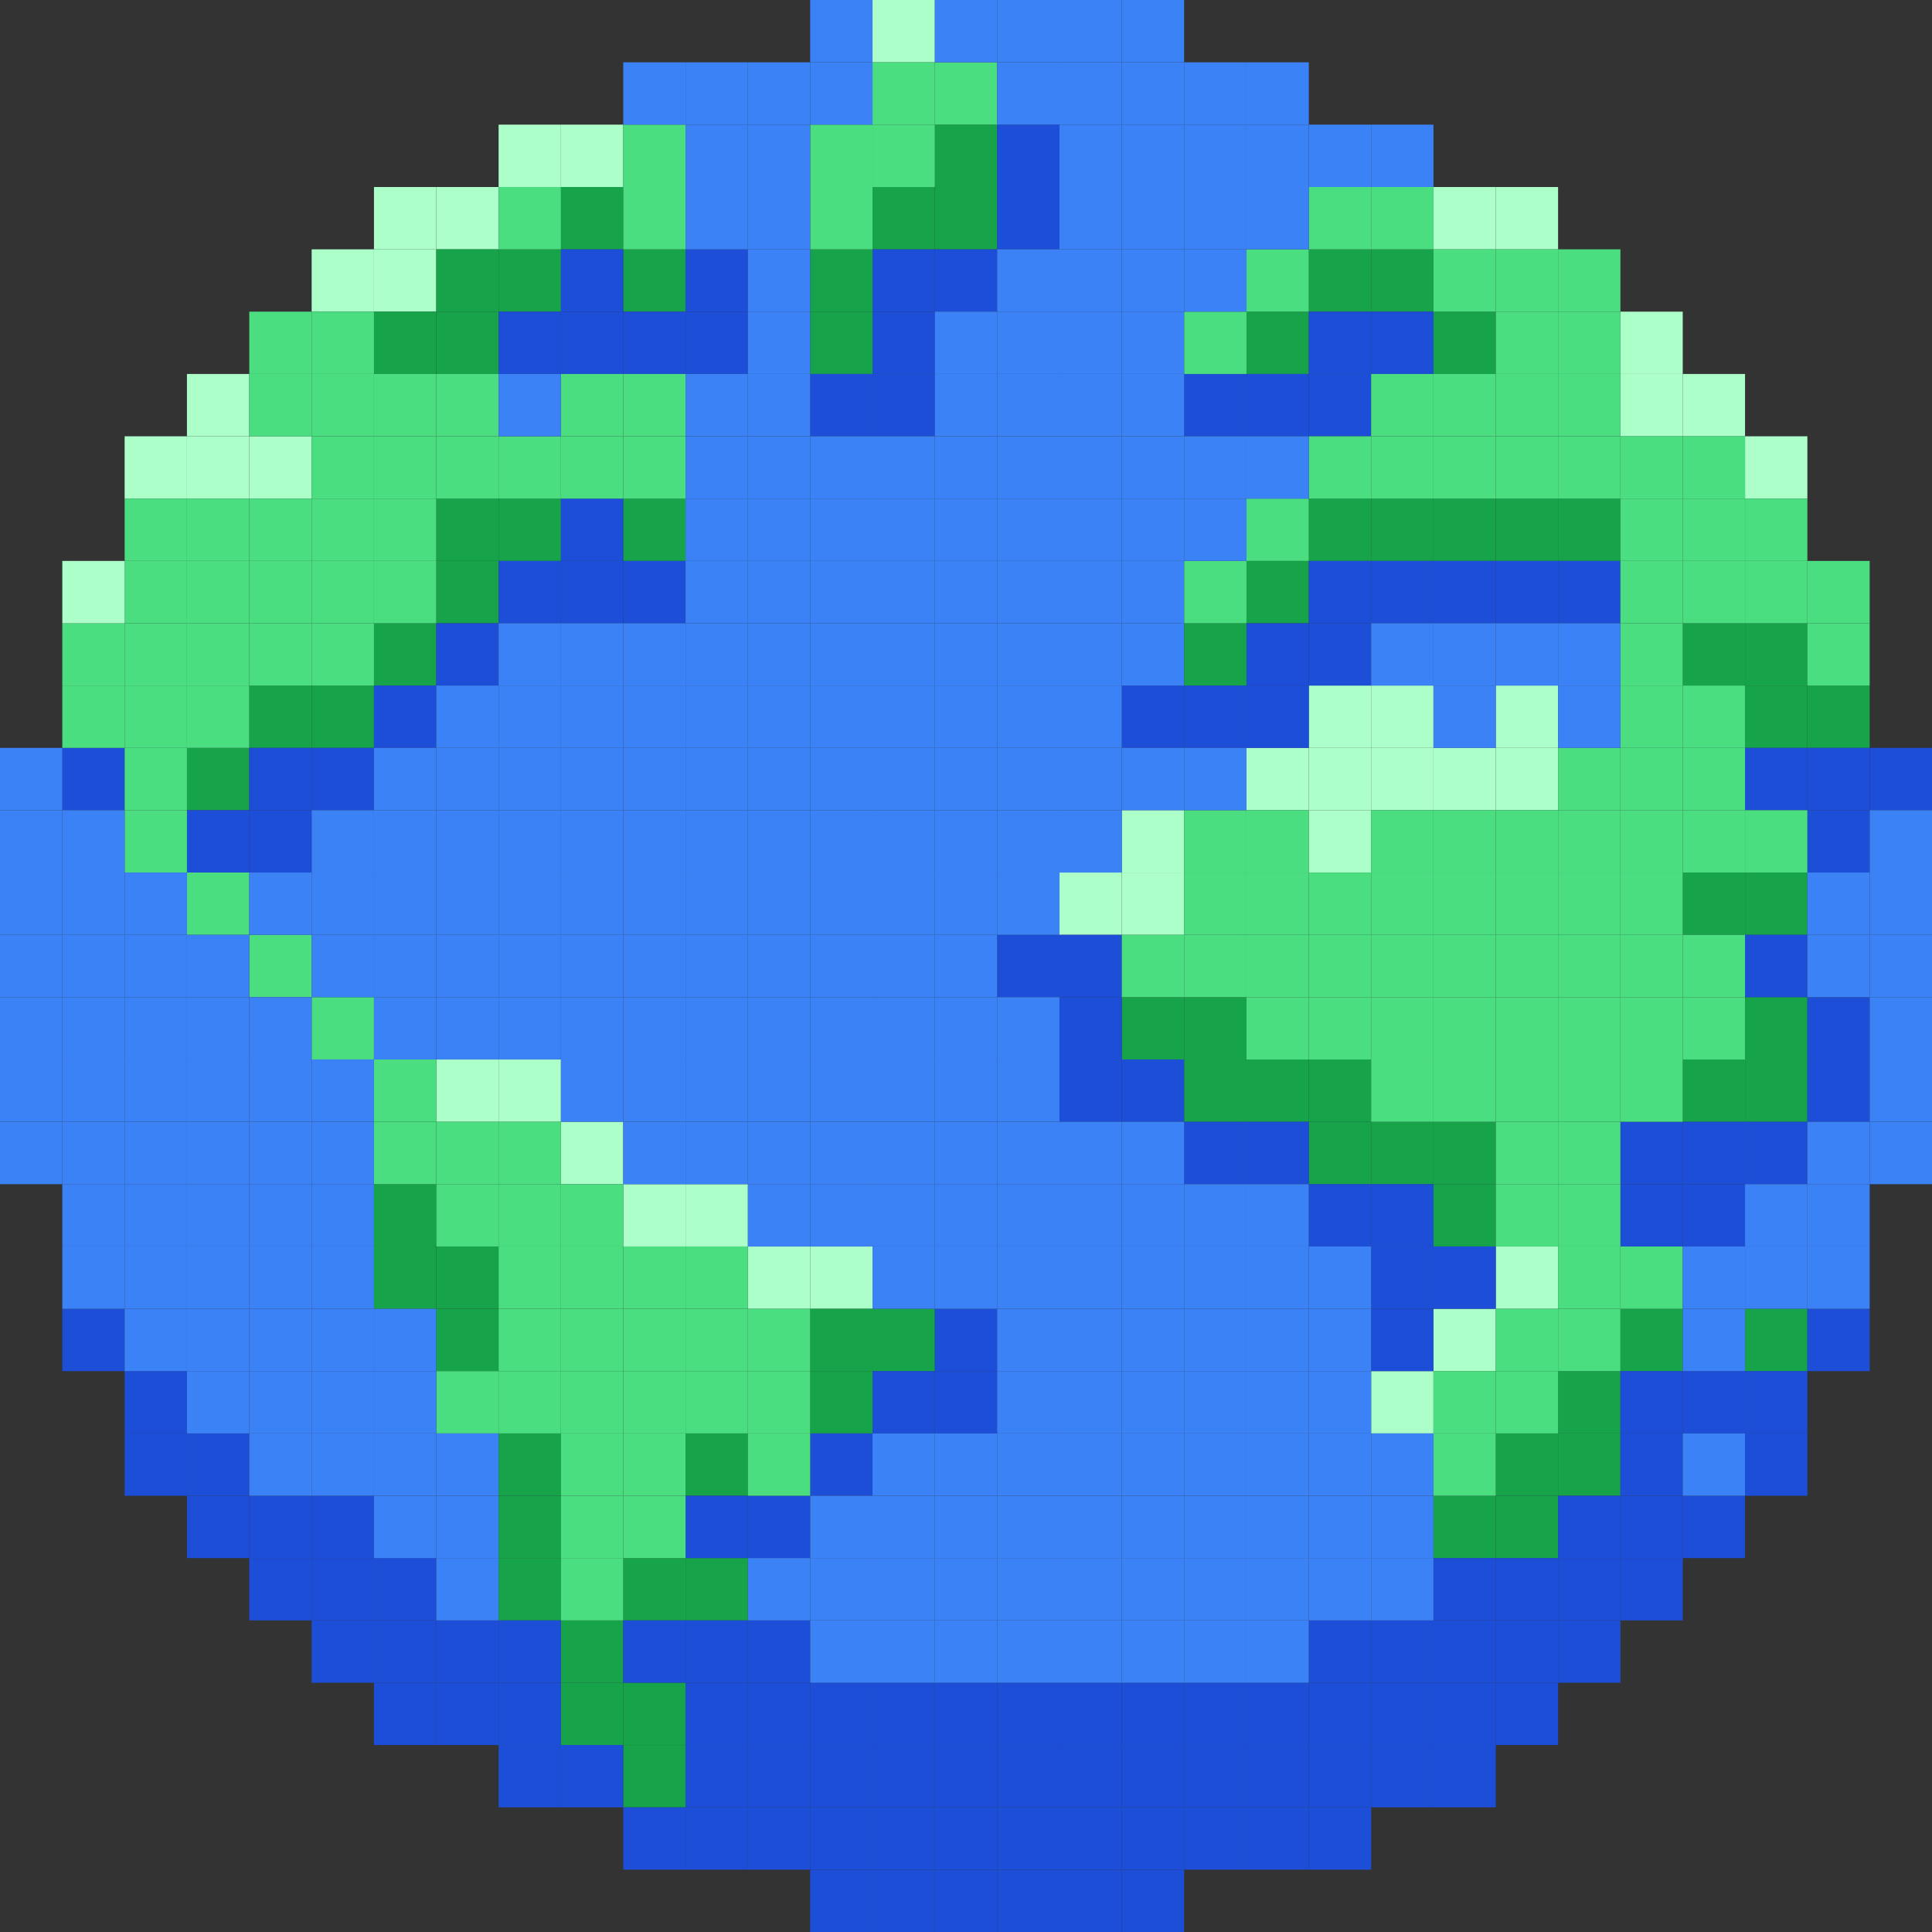 <?xml version="1.0" encoding="UTF-8"?>
<svg id="_图层_2" data-name="图层 2" xmlns="http://www.w3.org/2000/svg" viewBox="0 0 1149.07 1149.07">
  <rect x="0" y="0" width="1149.07" height="1149.07" fill="#333333" stroke="none"/>
  <defs>
    <style>
      .cls-1 {
        fill: #3b82f6;
      }

      .cls-2 {
        fill: #16a34a;
      }

      .cls-3 {
        fill: #1d4ed8;
      }

      .cls-4 {
        fill: #4ade80;
      }

      .cls-5 {
        fill: #adffca;
      }
    </style>
  </defs>
  <g id="Capa_2" data-name="Capa 2">
    <g>
      <rect class="cls-5" x="1037.88" y="259.49" width="37.07" height="37.07"/>
      <rect class="cls-5" x="1000.81" y="222.42" width="37.06" height="37.06"/>
      <rect class="cls-5" x="963.75" y="222.42" width="37.07" height="37.06"/>
      <rect class="cls-5" x="963.75" y="185.36" width="37.07" height="37.06"/>
      <rect class="cls-5" x="889.62" y="741.36" width="37.06" height="37.06"/>
      <rect class="cls-5" x="889.62" y="444.81" width="37.06" height="37.06"/>
      <rect class="cls-5" x="889.62" y="407.74" width="37.06" height="37.07"/>
      <rect class="cls-5" x="889.62" y="111.23" width="37.06" height="37.07"/>
      <rect class="cls-5" x="852.56" y="778.42" width="37.06" height="37.06"/>
      <rect class="cls-5" x="852.56" y="444.81" width="37.06" height="37.06"/>
      <rect class="cls-5" x="852.56" y="111.23" width="37.06" height="37.07"/>
      <rect class="cls-5" x="815.49" y="815.49" width="37.07" height="37.06"/>
      <rect class="cls-5" x="815.49" y="444.81" width="37.07" height="37.06"/>
      <rect class="cls-5" x="815.49" y="407.74" width="37.07" height="37.07"/>
      <rect class="cls-5" x="778.43" y="481.87" width="37.06" height="37.07"/>
      <rect class="cls-5" x="778.43" y="444.81" width="37.06" height="37.06"/>
      <rect class="cls-5" x="778.43" y="407.74" width="37.06" height="37.07"/>
      <rect class="cls-5" x="741.36" y="444.81" width="37.06" height="37.06"/>
      <rect class="cls-5" x="667.2" y="518.94" width="37.06" height="37.06"/>
      <rect class="cls-5" x="667.2" y="481.87" width="37.06" height="37.07"/>
      <rect class="cls-5" x="630.13" y="518.94" width="37.06" height="37.06"/>
      <rect class="cls-5" x="518.94" y="0" width="37.07" height="37.06"/>
      <rect class="cls-5" x="481.87" y="741.36" width="37.06" height="37.06"/>
      <rect class="cls-5" x="444.81" y="741.36" width="37.06" height="37.06"/>
      <rect class="cls-5" x="407.74" y="704.3" width="37.07" height="37.06"/>
      <rect class="cls-5" x="370.68" y="704.3" width="37.06" height="37.06"/>
      <rect class="cls-5" x="333.61" y="667.2" width="37.06" height="37.1"/>
      <rect class="cls-5" x="333.61" y="74.13" width="37.06" height="37.1"/>
      <rect class="cls-5" x="296.55" y="630.13" width="37.06" height="37.06"/>
      <rect class="cls-5" x="296.55" y="74.13" width="37.06" height="37.1"/>
      <rect class="cls-5" x="259.49" y="630.13" width="37.06" height="37.06"/>
      <rect class="cls-5" x="259.49" y="111.23" width="37.06" height="37.07"/>
      <rect class="cls-5" x="222.42" y="148.29" width="37.06" height="37.06"/>
      <rect class="cls-5" x="222.42" y="111.23" width="37.06" height="37.07"/>
      <rect class="cls-5" x="185.36" y="148.29" width="37.06" height="37.06"/>
      <rect class="cls-5" x="148.26" y="259.49" width="37.1" height="37.07"/>
      <g>
        <rect class="cls-2" x="1074.94" y="407.74" width="37.06" height="37.07"/>
        <rect class="cls-2" x="1037.88" y="778.42" width="37.07" height="37.06"/>
        <rect class="cls-2" x="1037.88" y="630.13" width="37.07" height="37.06"/>
        <rect class="cls-2" x="1037.88" y="593.07" width="37.07" height="37.07"/>
        <rect class="cls-2" x="1037.88" y="518.94" width="37.07" height="37.06"/>
        <rect class="cls-2" x="1037.88" y="407.74" width="37.07" height="37.07"/>
        <rect class="cls-2" x="1037.88" y="370.68" width="37.07" height="37.06"/>
        <rect class="cls-2" x="1000.81" y="630.13" width="37.06" height="37.06"/>
        <rect class="cls-2" x="1000.81" y="518.94" width="37.06" height="37.06"/>
        <rect class="cls-2" x="1000.81" y="370.68" width="37.06" height="37.06"/>
        <rect class="cls-2" x="963.75" y="778.42" width="37.07" height="37.06"/>
        <rect class="cls-2" x="926.68" y="852.55" width="37.07" height="37.06"/>
        <rect class="cls-2" x="926.68" y="815.49" width="37.07" height="37.06"/>
        <rect class="cls-2" x="926.68" y="296.55" width="37.07" height="37.06"/>
        <rect class="cls-2" x="889.62" y="889.62" width="37.06" height="37.06"/>
        <rect class="cls-2" x="889.62" y="852.55" width="37.06" height="37.06"/>
        <rect class="cls-2" x="889.62" y="296.55" width="37.06" height="37.06"/>
        <rect class="cls-2" x="852.56" y="889.62" width="37.06" height="37.06"/>
        <rect class="cls-2" x="852.56" y="704.3" width="37.06" height="37.06"/>
        <rect class="cls-2" x="852.56" y="667.2" width="37.06" height="37.1"/>
        <rect class="cls-2" x="852.56" y="296.55" width="37.06" height="37.06"/>
        <rect class="cls-2" x="852.56" y="185.36" width="37.06" height="37.06"/>
        <rect class="cls-2" x="815.49" y="667.2" width="37.07" height="37.1"/>
        <rect class="cls-2" x="815.49" y="296.55" width="37.07" height="37.06"/>
        <rect class="cls-2" x="815.49" y="148.29" width="37.07" height="37.06"/>
        <rect class="cls-2" x="778.43" y="667.2" width="37.06" height="37.1"/>
        <rect class="cls-2" x="778.43" y="630.13" width="37.06" height="37.06"/>
        <rect class="cls-2" x="778.43" y="296.55" width="37.06" height="37.06"/>
        <rect class="cls-2" x="778.43" y="148.29" width="37.06" height="37.06"/>
        <rect class="cls-2" x="741.36" y="630.13" width="37.06" height="37.06"/>
        <rect class="cls-2" x="741.36" y="333.62" width="37.06" height="37.07"/>
        <rect class="cls-2" x="741.36" y="185.36" width="37.06" height="37.06"/>
        <rect class="cls-2" x="704.26" y="630.13" width="37.1" height="37.06"/>
        <rect class="cls-2" x="704.26" y="593.07" width="37.1" height="37.07"/>
        <rect class="cls-2" x="704.26" y="370.68" width="37.1" height="37.06"/>
        <rect class="cls-2" x="667.2" y="593.07" width="37.06" height="37.07"/>
        <rect class="cls-2" x="556" y="111.23" width="37.06" height="37.07"/>
        <rect class="cls-2" x="556" y="74.13" width="37.06" height="37.1"/>
        <rect class="cls-2" x="518.94" y="778.42" width="37.07" height="37.06"/>
        <rect class="cls-2" x="518.94" y="111.23" width="37.07" height="37.07"/>
        <rect class="cls-2" x="481.87" y="815.49" width="37.06" height="37.06"/>
        <rect class="cls-2" x="481.87" y="778.42" width="37.06" height="37.06"/>
        <rect class="cls-2" x="481.87" y="185.36" width="37.06" height="37.06"/>
        <rect class="cls-2" x="481.87" y="148.29" width="37.06" height="37.06"/>
        <rect class="cls-2" x="407.74" y="926.68" width="37.07" height="37.06"/>
        <rect class="cls-2" x="407.74" y="852.55" width="37.07" height="37.06"/>
        <rect class="cls-2" x="370.68" y="1037.88" width="37.06" height="37.06"/>
        <rect class="cls-2" x="370.68" y="1000.81" width="37.06" height="37.06"/>
        <rect class="cls-2" x="370.68" y="926.68" width="37.06" height="37.06"/>
        <rect class="cls-2" x="370.68" y="296.55" width="37.06" height="37.06"/>
        <rect class="cls-2" x="370.68" y="148.29" width="37.06" height="37.06"/>
        <rect class="cls-2" x="333.61" y="1000.81" width="37.06" height="37.06"/>
        <rect class="cls-2" x="333.61" y="963.75" width="37.06" height="37.07"/>
        <rect class="cls-2" x="333.61" y="111.23" width="37.06" height="37.07"/>
        <rect class="cls-2" x="296.55" y="926.68" width="37.06" height="37.06"/>
        <rect class="cls-2" x="296.55" y="889.62" width="37.06" height="37.06"/>
        <rect class="cls-2" x="296.55" y="852.55" width="37.06" height="37.06"/>
        <rect class="cls-2" x="296.55" y="296.55" width="37.06" height="37.06"/>
        <rect class="cls-2" x="296.55" y="148.29" width="37.06" height="37.06"/>
        <rect class="cls-2" x="259.49" y="778.42" width="37.06" height="37.06"/>
        <rect class="cls-2" x="259.49" y="741.36" width="37.06" height="37.06"/>
        <rect class="cls-2" x="259.49" y="333.62" width="37.06" height="37.07"/>
        <rect class="cls-2" x="259.49" y="296.55" width="37.06" height="37.06"/>
        <rect class="cls-2" x="259.49" y="185.36" width="37.06" height="37.06"/>
        <rect class="cls-2" x="259.49" y="148.29" width="37.06" height="37.06"/>
        <rect class="cls-2" x="222.42" y="741.36" width="37.06" height="37.06"/>
        <rect class="cls-2" x="222.42" y="704.3" width="37.06" height="37.06"/>
        <rect class="cls-2" x="222.42" y="370.68" width="37.06" height="37.06"/>
        <rect class="cls-2" x="222.42" y="185.36" width="37.06" height="37.06"/>
        <rect class="cls-2" x="185.36" y="407.74" width="37.06" height="37.07"/>
        <rect class="cls-2" x="148.26" y="407.74" width="37.1" height="37.07"/>
        <rect class="cls-2" x="111.19" y="444.81" width="37.06" height="37.06"/>
      </g>
      <rect class="cls-5" x="111.19" y="259.49" width="37.06" height="37.07"/>
      <rect class="cls-5" x="111.19" y="222.42" width="37.06" height="37.06"/>
      <rect class="cls-5" x="74.13" y="259.49" width="37.06" height="37.07"/>
      <g>
        <rect class="cls-3" x="1112.01" y="444.81" width="37.07" height="37.06"/>
        <rect class="cls-3" x="1074.94" y="778.42" width="37.06" height="37.06"/>
        <rect class="cls-3" x="1074.94" y="630.13" width="37.06" height="37.06"/>
        <rect class="cls-3" x="1074.94" y="593.07" width="37.06" height="37.07"/>
        <rect class="cls-3" x="1074.94" y="481.87" width="37.06" height="37.07"/>
        <rect class="cls-3" x="1074.94" y="444.81" width="37.06" height="37.06"/>
        <rect class="cls-3" x="1037.88" y="852.55" width="37.07" height="37.06"/>
        <rect class="cls-3" x="1037.88" y="815.49" width="37.07" height="37.06"/>
        <rect class="cls-3" x="1037.88" y="667.2" width="37.07" height="37.1"/>
        <rect class="cls-3" x="1037.88" y="556" width="37.07" height="37.06"/>
        <rect class="cls-3" x="1037.88" y="444.81" width="37.07" height="37.06"/>
        <rect class="cls-3" x="1000.81" y="889.62" width="37.06" height="37.06"/>
        <rect class="cls-3" x="1000.81" y="815.49" width="37.06" height="37.06"/>
        <rect class="cls-3" x="1000.81" y="704.3" width="37.06" height="37.06"/>
        <rect class="cls-3" x="1000.81" y="667.2" width="37.06" height="37.1"/>
        <rect class="cls-3" x="963.75" y="926.68" width="37.07" height="37.06"/>
        <rect class="cls-3" x="963.75" y="889.62" width="37.07" height="37.06"/>
        <rect class="cls-3" x="963.75" y="852.55" width="37.07" height="37.06"/>
        <rect class="cls-3" x="963.75" y="815.49" width="37.07" height="37.06"/>
        <rect class="cls-3" x="963.75" y="704.3" width="37.07" height="37.06"/>
        <rect class="cls-3" x="963.75" y="667.2" width="37.07" height="37.1"/>
        <rect class="cls-3" x="926.68" y="963.75" width="37.07" height="37.07"/>
        <rect class="cls-3" x="926.68" y="926.68" width="37.07" height="37.06"/>
        <rect class="cls-3" x="926.68" y="889.62" width="37.07" height="37.06"/>
        <rect class="cls-3" x="926.68" y="333.62" width="37.07" height="37.07"/>
        <rect class="cls-3" x="889.62" y="1000.81" width="37.06" height="37.06"/>
        <rect class="cls-3" x="889.62" y="963.75" width="37.06" height="37.07"/>
        <rect class="cls-3" x="889.62" y="926.68" width="37.06" height="37.06"/>
        <rect class="cls-3" x="889.62" y="333.62" width="37.06" height="37.07"/>
        <rect class="cls-3" x="852.56" y="1037.88" width="37.06" height="37.06"/>
        <rect class="cls-3" x="852.56" y="1000.81" width="37.06" height="37.06"/>
        <rect class="cls-3" x="852.56" y="963.75" width="37.06" height="37.07"/>
        <rect class="cls-3" x="852.56" y="926.68" width="37.06" height="37.06"/>
        <rect class="cls-3" x="852.56" y="741.36" width="37.06" height="37.06"/>
        <rect class="cls-3" x="852.56" y="333.62" width="37.06" height="37.07"/>
        <rect class="cls-3" x="815.49" y="1037.88" width="37.07" height="37.06"/>
        <rect class="cls-3" x="815.49" y="1000.81" width="37.07" height="37.06"/>
        <rect class="cls-3" x="815.49" y="963.75" width="37.07" height="37.07"/>
        <rect class="cls-3" x="815.49" y="778.42" width="37.07" height="37.06"/>
        <rect class="cls-3" x="815.49" y="741.36" width="37.07" height="37.06"/>
        <rect class="cls-3" x="815.49" y="704.3" width="37.07" height="37.06"/>
        <rect class="cls-3" x="815.49" y="333.62" width="37.07" height="37.07"/>
        <rect class="cls-3" x="815.49" y="185.36" width="37.07" height="37.06"/>
        <rect class="cls-3" x="778.43" y="1074.94" width="37.06" height="37.06"/>
        <rect class="cls-3" x="778.43" y="1037.88" width="37.06" height="37.06"/>
        <rect class="cls-3" x="778.43" y="1000.81" width="37.06" height="37.06"/>
        <rect class="cls-3" x="778.43" y="963.75" width="37.06" height="37.07"/>
        <rect class="cls-3" x="778.43" y="704.3" width="37.06" height="37.06"/>
        <rect class="cls-3" x="778.43" y="370.68" width="37.06" height="37.06"/>
        <rect class="cls-3" x="778.43" y="333.62" width="37.06" height="37.07"/>
        <rect class="cls-3" x="778.43" y="222.42" width="37.06" height="37.06"/>
        <rect class="cls-3" x="778.43" y="185.36" width="37.06" height="37.06"/>
        <rect class="cls-3" x="741.36" y="1074.94" width="37.06" height="37.06"/>
        <rect class="cls-3" x="741.36" y="1037.88" width="37.06" height="37.06"/>
        <rect class="cls-3" x="741.36" y="1000.81" width="37.06" height="37.06"/>
        <rect class="cls-3" x="741.36" y="667.2" width="37.06" height="37.1"/>
        <rect class="cls-3" x="741.36" y="407.74" width="37.06" height="37.07"/>
        <rect class="cls-3" x="741.36" y="370.68" width="37.06" height="37.06"/>
        <rect class="cls-3" x="741.36" y="222.42" width="37.06" height="37.06"/>
        <rect class="cls-3" x="704.26" y="1074.94" width="37.1" height="37.06"/>
        <rect class="cls-3" x="704.26" y="1037.88" width="37.1" height="37.06"/>
        <rect class="cls-3" x="704.26" y="1000.81" width="37.1" height="37.06"/>
        <rect class="cls-3" x="704.26" y="667.2" width="37.1" height="37.1"/>
        <rect class="cls-3" x="704.26" y="407.74" width="37.1" height="37.07"/>
        <rect class="cls-3" x="704.26" y="222.42" width="37.1" height="37.06"/>
        <rect class="cls-3" x="667.2" y="1074.94" width="37.06" height="37.06"/>
        <rect class="cls-3" x="667.2" y="1112.01" width="37.06" height="37.06"/>
        <rect class="cls-3" x="667.2" y="1037.88" width="37.06" height="37.06"/>
        <rect class="cls-3" x="667.2" y="1000.81" width="37.06" height="37.06"/>
        <rect class="cls-3" x="667.2" y="630.13" width="37.06" height="37.06"/>
        <rect class="cls-3" x="667.2" y="407.74" width="37.06" height="37.07"/>
        <rect class="cls-3" x="630.13" y="1112.01" width="37.06" height="37.06"/>
        <rect class="cls-3" x="630.13" y="1074.94" width="37.06" height="37.06"/>
        <rect class="cls-3" x="630.13" y="1037.88" width="37.06" height="37.06"/>
        <rect class="cls-3" x="630.13" y="1000.81" width="37.06" height="37.06"/>
        <rect class="cls-3" x="630.13" y="630.13" width="37.06" height="37.06"/>
        <rect class="cls-3" x="630.13" y="593.07" width="37.06" height="37.07"/>
        <rect class="cls-3" x="630.13" y="556" width="37.06" height="37.06"/>
        <rect class="cls-3" x="593.07" y="1112.01" width="37.07" height="37.06"/>
        <rect class="cls-3" x="593.07" y="1074.94" width="37.07" height="37.06"/>
        <rect class="cls-3" x="593.07" y="1037.88" width="37.07" height="37.06"/>
        <rect class="cls-3" x="593.07" y="1000.81" width="37.07" height="37.06"/>
        <rect class="cls-3" x="593.07" y="556" width="37.07" height="37.06"/>
        <rect class="cls-3" x="593.07" y="111.23" width="37.07" height="37.07"/>
        <rect class="cls-3" x="593.07" y="74.13" width="37.07" height="37.1"/>
        <rect class="cls-3" x="556" y="1112.01" width="37.06" height="37.06"/>
        <rect class="cls-3" x="556" y="1074.94" width="37.06" height="37.06"/>
        <rect class="cls-3" x="556" y="1037.88" width="37.06" height="37.06"/>
        <rect class="cls-3" x="556" y="1000.81" width="37.06" height="37.06"/>
        <rect class="cls-3" x="556" y="815.49" width="37.06" height="37.06"/>
        <rect class="cls-3" x="556" y="778.42" width="37.06" height="37.06"/>
        <rect class="cls-3" x="556" y="148.29" width="37.06" height="37.06"/>
        <rect class="cls-3" x="518.94" y="1112.01" width="37.07" height="37.06"/>
        <rect class="cls-3" x="518.94" y="1074.94" width="37.07" height="37.06"/>
        <rect class="cls-3" x="518.94" y="1037.88" width="37.07" height="37.06"/>
        <rect class="cls-3" x="518.94" y="1000.81" width="37.07" height="37.06"/>
        <rect class="cls-3" x="518.94" y="815.49" width="37.07" height="37.06"/>
        <rect class="cls-3" x="518.94" y="222.42" width="37.07" height="37.06"/>
        <rect class="cls-3" x="518.94" y="185.36" width="37.07" height="37.06"/>
        <rect class="cls-3" x="518.94" y="148.29" width="37.07" height="37.06"/>
        <rect class="cls-3" x="481.87" y="1074.94" width="37.06" height="37.06"/>
        <rect class="cls-3" x="481.87" y="1112.01" width="37.06" height="37.06"/>
        <rect class="cls-3" x="481.87" y="1037.88" width="37.06" height="37.06"/>
        <rect class="cls-3" x="481.87" y="1000.81" width="37.06" height="37.06"/>
        <rect class="cls-3" x="481.87" y="852.55" width="37.06" height="37.06"/>
        <rect class="cls-3" x="481.87" y="222.42" width="37.06" height="37.06"/>
        <rect class="cls-3" x="444.81" y="1074.94" width="37.06" height="37.06"/>
        <rect class="cls-3" x="444.81" y="1037.88" width="37.06" height="37.06"/>
        <rect class="cls-3" x="444.81" y="1000.81" width="37.06" height="37.06"/>
        <rect class="cls-3" x="444.81" y="963.75" width="37.06" height="37.07"/>
        <rect class="cls-3" x="444.81" y="889.62" width="37.06" height="37.06"/>
        <rect class="cls-3" x="407.74" y="1074.94" width="37.07" height="37.06"/>
        <rect class="cls-3" x="407.74" y="1037.88" width="37.07" height="37.06"/>
        <rect class="cls-3" x="407.74" y="1000.81" width="37.07" height="37.06"/>
        <rect class="cls-3" x="407.74" y="963.75" width="37.07" height="37.07"/>
        <rect class="cls-3" x="407.74" y="889.62" width="37.07" height="37.06"/>
        <rect class="cls-3" x="407.74" y="185.36" width="37.07" height="37.06"/>
        <rect class="cls-3" x="407.74" y="148.29" width="37.07" height="37.06"/>
        <rect class="cls-3" x="370.68" y="1074.94" width="37.06" height="37.06"/>
        <rect class="cls-3" x="370.68" y="963.75" width="37.06" height="37.07"/>
        <rect class="cls-3" x="370.68" y="333.62" width="37.06" height="37.07"/>
        <rect class="cls-3" x="370.68" y="185.36" width="37.06" height="37.06"/>
        <rect class="cls-3" x="333.61" y="1037.88" width="37.06" height="37.06"/>
        <rect class="cls-3" x="333.61" y="333.62" width="37.06" height="37.07"/>
        <rect class="cls-3" x="333.61" y="296.55" width="37.06" height="37.06"/>
        <rect class="cls-3" x="333.61" y="185.36" width="37.06" height="37.06"/>
        <rect class="cls-3" x="333.61" y="148.29" width="37.06" height="37.06"/>
        <rect class="cls-3" x="296.55" y="1037.88" width="37.06" height="37.06"/>
        <rect class="cls-3" x="296.55" y="1000.81" width="37.06" height="37.06"/>
        <rect class="cls-3" x="296.55" y="963.75" width="37.06" height="37.07"/>
        <rect class="cls-3" x="296.55" y="333.62" width="37.06" height="37.07"/>
        <rect class="cls-3" x="296.55" y="185.36" width="37.06" height="37.06"/>
        <rect class="cls-3" x="259.49" y="1000.81" width="37.06" height="37.06"/>
        <rect class="cls-3" x="259.49" y="963.75" width="37.06" height="37.07"/>
        <rect class="cls-3" x="259.49" y="370.68" width="37.06" height="37.06"/>
        <rect class="cls-3" x="222.42" y="1000.81" width="37.06" height="37.06"/>
        <rect class="cls-3" x="222.42" y="963.75" width="37.06" height="37.07"/>
        <rect class="cls-3" x="222.42" y="926.68" width="37.06" height="37.06"/>
        <rect class="cls-3" x="222.42" y="407.74" width="37.06" height="37.07"/>
        <rect class="cls-3" x="185.36" y="963.75" width="37.06" height="37.07"/>
        <rect class="cls-3" x="185.36" y="926.68" width="37.06" height="37.06"/>
        <rect class="cls-3" x="185.36" y="889.62" width="37.06" height="37.06"/>
        <rect class="cls-3" x="185.36" y="444.81" width="37.06" height="37.06"/>
        <rect class="cls-3" x="148.26" y="926.68" width="37.1" height="37.06"/>
        <rect class="cls-3" x="148.26" y="889.62" width="37.1" height="37.06"/>
        <rect class="cls-3" x="148.26" y="481.87" width="37.1" height="37.07"/>
        <rect class="cls-3" x="148.26" y="444.81" width="37.1" height="37.06"/>
        <rect class="cls-3" x="111.19" y="889.62" width="37.06" height="37.06"/>
        <rect class="cls-3" x="111.19" y="852.55" width="37.06" height="37.06"/>
        <rect class="cls-3" x="111.19" y="481.87" width="37.06" height="37.07"/>
        <rect class="cls-3" x="74.13" y="852.55" width="37.06" height="37.06"/>
        <rect class="cls-3" x="74.13" y="815.49" width="37.06" height="37.06"/>
        <rect class="cls-3" x="37.06" y="778.42" width="37.06" height="37.06"/>
        <rect class="cls-3" x="37.06" y="444.81" width="37.06" height="37.06"/>
      </g>
      <g>
        <rect class="cls-4" x="1074.94" y="370.68" width="37.06" height="37.06"/>
        <rect class="cls-4" x="1074.94" y="333.62" width="37.06" height="37.07"/>
        <rect class="cls-4" x="1037.88" y="481.87" width="37.07" height="37.07"/>
        <rect class="cls-4" x="1037.88" y="333.62" width="37.07" height="37.07"/>
        <rect class="cls-4" x="1037.88" y="296.55" width="37.07" height="37.06"/>
        <rect class="cls-4" x="1000.81" y="593.07" width="37.06" height="37.07"/>
        <rect class="cls-4" x="1000.81" y="556" width="37.06" height="37.06"/>
        <rect class="cls-4" x="1000.81" y="481.87" width="37.06" height="37.07"/>
        <rect class="cls-4" x="1000.81" y="444.81" width="37.06" height="37.06"/>
        <rect class="cls-4" x="1000.81" y="407.74" width="37.06" height="37.07"/>
        <rect class="cls-4" x="1000.81" y="333.62" width="37.06" height="37.07"/>
        <rect class="cls-4" x="1000.81" y="296.55" width="37.06" height="37.06"/>
        <rect class="cls-4" x="1000.81" y="259.49" width="37.06" height="37.07"/>
        <rect class="cls-4" x="963.75" y="741.36" width="37.07" height="37.06"/>
        <rect class="cls-4" x="963.75" y="630.13" width="37.07" height="37.06"/>
        <rect class="cls-4" x="963.75" y="593.07" width="37.07" height="37.07"/>
        <rect class="cls-4" x="963.75" y="556" width="37.07" height="37.06"/>
        <rect class="cls-4" x="963.75" y="518.94" width="37.07" height="37.06"/>
        <rect class="cls-4" x="963.75" y="481.87" width="37.07" height="37.07"/>
        <rect class="cls-4" x="963.75" y="444.81" width="37.07" height="37.06"/>
        <rect class="cls-4" x="963.75" y="407.74" width="37.07" height="37.07"/>
        <rect class="cls-4" x="963.75" y="370.68" width="37.07" height="37.06"/>
        <rect class="cls-4" x="963.75" y="333.62" width="37.07" height="37.07"/>
        <rect class="cls-4" x="963.75" y="296.55" width="37.07" height="37.06"/>
        <rect class="cls-4" x="963.75" y="259.49" width="37.07" height="37.07"/>
        <rect class="cls-4" x="926.68" y="778.42" width="37.07" height="37.06"/>
        <rect class="cls-4" x="926.68" y="741.36" width="37.07" height="37.06"/>
        <rect class="cls-4" x="926.68" y="704.3" width="37.07" height="37.06"/>
        <rect class="cls-4" x="926.68" y="667.2" width="37.07" height="37.1"/>
        <rect class="cls-4" x="926.68" y="630.13" width="37.07" height="37.06"/>
        <rect class="cls-4" x="926.68" y="593.07" width="37.07" height="37.07"/>
        <rect class="cls-4" x="926.68" y="556" width="37.07" height="37.06"/>
        <rect class="cls-4" x="926.68" y="518.94" width="37.07" height="37.06"/>
        <rect class="cls-4" x="926.68" y="481.87" width="37.07" height="37.07"/>
        <rect class="cls-4" x="926.68" y="444.81" width="37.07" height="37.06"/>
        <rect class="cls-4" x="926.68" y="259.49" width="37.07" height="37.07"/>
        <rect class="cls-4" x="926.68" y="222.42" width="37.07" height="37.06"/>
        <rect class="cls-4" x="926.68" y="185.36" width="37.07" height="37.06"/>
        <rect class="cls-4" x="926.68" y="148.29" width="37.07" height="37.06"/>
        <rect class="cls-4" x="889.62" y="815.49" width="37.06" height="37.06"/>
        <rect class="cls-4" x="889.62" y="778.42" width="37.06" height="37.06"/>
        <rect class="cls-4" x="889.62" y="704.3" width="37.06" height="37.06"/>
        <rect class="cls-4" x="889.62" y="667.2" width="37.06" height="37.1"/>
        <rect class="cls-4" x="889.62" y="630.13" width="37.06" height="37.06"/>
        <rect class="cls-4" x="889.62" y="593.07" width="37.06" height="37.07"/>
        <rect class="cls-4" x="889.62" y="556" width="37.06" height="37.06"/>
        <rect class="cls-4" x="889.62" y="518.94" width="37.06" height="37.06"/>
        <rect class="cls-4" x="889.62" y="481.87" width="37.06" height="37.07"/>
        <rect class="cls-4" x="889.62" y="259.49" width="37.06" height="37.07"/>
        <rect class="cls-4" x="889.62" y="222.42" width="37.06" height="37.06"/>
        <rect class="cls-4" x="889.62" y="185.36" width="37.06" height="37.06"/>
        <rect class="cls-4" x="889.62" y="148.29" width="37.06" height="37.06"/>
        <rect class="cls-4" x="852.56" y="852.55" width="37.06" height="37.06"/>
        <rect class="cls-4" x="852.56" y="815.49" width="37.06" height="37.06"/>
        <rect class="cls-4" x="852.56" y="630.13" width="37.06" height="37.06"/>
        <rect class="cls-4" x="852.56" y="593.07" width="37.06" height="37.07"/>
        <rect class="cls-4" x="852.56" y="556" width="37.06" height="37.06"/>
        <rect class="cls-4" x="852.56" y="518.94" width="37.06" height="37.06"/>
        <rect class="cls-4" x="852.56" y="481.87" width="37.06" height="37.07"/>
        <rect class="cls-4" x="852.56" y="259.49" width="37.06" height="37.07"/>
        <rect class="cls-4" x="852.56" y="222.42" width="37.06" height="37.06"/>
        <rect class="cls-4" x="852.56" y="148.29" width="37.06" height="37.06"/>
        <rect class="cls-4" x="815.49" y="630.13" width="37.07" height="37.06"/>
        <rect class="cls-4" x="815.49" y="593.07" width="37.07" height="37.07"/>
        <rect class="cls-4" x="815.49" y="556" width="37.07" height="37.06"/>
        <rect class="cls-4" x="815.49" y="518.94" width="37.07" height="37.06"/>
        <rect class="cls-4" x="815.49" y="481.87" width="37.07" height="37.07"/>
        <rect class="cls-4" x="815.49" y="259.49" width="37.07" height="37.07"/>
        <rect class="cls-4" x="815.49" y="222.42" width="37.07" height="37.06"/>
        <rect class="cls-4" x="815.49" y="111.23" width="37.07" height="37.07"/>
        <rect class="cls-4" x="778.43" y="593.07" width="37.06" height="37.07"/>
        <rect class="cls-4" x="778.43" y="556" width="37.06" height="37.06"/>
        <rect class="cls-4" x="778.43" y="518.94" width="37.06" height="37.06"/>
        <rect class="cls-4" x="778.43" y="259.49" width="37.06" height="37.07"/>
        <rect class="cls-4" x="778.43" y="111.23" width="37.06" height="37.07"/>
        <rect class="cls-4" x="741.36" y="593.07" width="37.06" height="37.07"/>
        <rect class="cls-4" x="741.36" y="556" width="37.06" height="37.06"/>
        <rect class="cls-4" x="741.36" y="518.94" width="37.06" height="37.06"/>
        <rect class="cls-4" x="741.36" y="481.87" width="37.06" height="37.07"/>
        <rect class="cls-4" x="741.36" y="296.55" width="37.06" height="37.06"/>
        <rect class="cls-4" x="741.36" y="148.29" width="37.06" height="37.06"/>
        <rect class="cls-4" x="704.26" y="556" width="37.1" height="37.06"/>
        <rect class="cls-4" x="704.26" y="518.94" width="37.1" height="37.06"/>
        <rect class="cls-4" x="704.26" y="481.87" width="37.1" height="37.07"/>
        <rect class="cls-4" x="704.26" y="333.62" width="37.1" height="37.07"/>
        <rect class="cls-4" x="704.26" y="185.36" width="37.1" height="37.06"/>
        <rect class="cls-4" x="667.2" y="556" width="37.06" height="37.06"/>
        <rect class="cls-4" x="556" y="37.06" width="37.06" height="37.06"/>
        <rect class="cls-4" x="518.94" y="74.13" width="37.07" height="37.1"/>
        <rect class="cls-4" x="518.94" y="37.06" width="37.07" height="37.06"/>
        <rect class="cls-4" x="481.87" y="111.23" width="37.06" height="37.07"/>
        <rect class="cls-4" x="481.87" y="74.13" width="37.06" height="37.1"/>
        <rect class="cls-4" x="444.81" y="852.55" width="37.06" height="37.06"/>
        <rect class="cls-4" x="444.81" y="815.49" width="37.06" height="37.06"/>
        <rect class="cls-4" x="444.81" y="778.42" width="37.06" height="37.06"/>
        <rect class="cls-4" x="407.74" y="815.49" width="37.07" height="37.06"/>
        <rect class="cls-4" x="407.74" y="778.42" width="37.07" height="37.06"/>
        <rect class="cls-4" x="407.74" y="741.36" width="37.07" height="37.06"/>
        <rect class="cls-4" x="370.68" y="889.62" width="37.06" height="37.06"/>
        <rect class="cls-4" x="370.68" y="852.55" width="37.06" height="37.06"/>
        <rect class="cls-4" x="370.68" y="815.49" width="37.06" height="37.06"/>
        <rect class="cls-4" x="370.68" y="778.42" width="37.06" height="37.06"/>
        <rect class="cls-4" x="370.68" y="741.36" width="37.06" height="37.06"/>
        <rect class="cls-4" x="370.68" y="259.49" width="37.06" height="37.07"/>
        <rect class="cls-4" x="370.68" y="222.42" width="37.06" height="37.06"/>
        <rect class="cls-4" x="370.68" y="111.23" width="37.06" height="37.07"/>
        <rect class="cls-4" x="370.68" y="74.13" width="37.06" height="37.1"/>
        <rect class="cls-4" x="333.61" y="926.68" width="37.06" height="37.06"/>
        <rect class="cls-4" x="333.61" y="889.62" width="37.06" height="37.06"/>
        <rect class="cls-4" x="333.61" y="852.55" width="37.06" height="37.06"/>
        <rect class="cls-4" x="333.61" y="815.49" width="37.06" height="37.06"/>
        <rect class="cls-4" x="333.61" y="778.42" width="37.06" height="37.06"/>
        <rect class="cls-4" x="333.61" y="741.36" width="37.06" height="37.06"/>
        <rect class="cls-4" x="333.61" y="704.3" width="37.06" height="37.06"/>
        <rect class="cls-4" x="333.61" y="259.49" width="37.06" height="37.07"/>
        <rect class="cls-4" x="333.61" y="222.42" width="37.06" height="37.06"/>
        <rect class="cls-4" x="296.55" y="815.49" width="37.06" height="37.06"/>
        <rect class="cls-4" x="296.55" y="778.42" width="37.06" height="37.06"/>
        <rect class="cls-4" x="296.55" y="741.36" width="37.06" height="37.06"/>
        <rect class="cls-4" x="296.55" y="704.3" width="37.06" height="37.06"/>
        <rect class="cls-4" x="296.55" y="667.2" width="37.06" height="37.1"/>
        <rect class="cls-4" x="296.55" y="259.49" width="37.06" height="37.07"/>
        <rect class="cls-4" x="296.55" y="111.23" width="37.06" height="37.07"/>
        <rect class="cls-4" x="259.49" y="815.49" width="37.06" height="37.06"/>
        <rect class="cls-4" x="259.49" y="704.3" width="37.06" height="37.06"/>
        <rect class="cls-4" x="259.49" y="667.2" width="37.06" height="37.1"/>
        <rect class="cls-4" x="259.49" y="259.49" width="37.06" height="37.07"/>
        <rect class="cls-4" x="259.49" y="222.42" width="37.06" height="37.06"/>
        <rect class="cls-4" x="222.42" y="667.2" width="37.06" height="37.1"/>
        <rect class="cls-4" x="222.42" y="630.13" width="37.06" height="37.06"/>
        <rect class="cls-4" x="222.42" y="333.62" width="37.06" height="37.07"/>
        <rect class="cls-4" x="222.42" y="296.55" width="37.06" height="37.06"/>
        <rect class="cls-4" x="222.42" y="259.49" width="37.06" height="37.07"/>
        <rect class="cls-4" x="222.42" y="222.42" width="37.06" height="37.06"/>
        <rect class="cls-4" x="185.36" y="593.07" width="37.06" height="37.07"/>
        <rect class="cls-4" x="185.36" y="370.68" width="37.06" height="37.06"/>
        <rect class="cls-4" x="185.36" y="333.62" width="37.06" height="37.07"/>
        <rect class="cls-4" x="185.36" y="296.55" width="37.06" height="37.06"/>
        <rect class="cls-4" x="185.36" y="259.49" width="37.06" height="37.07"/>
        <rect class="cls-4" x="185.36" y="222.42" width="37.06" height="37.06"/>
        <rect class="cls-4" x="185.36" y="185.36" width="37.06" height="37.06"/>
        <rect class="cls-4" x="148.26" y="556" width="37.1" height="37.06"/>
        <rect class="cls-4" x="148.26" y="370.68" width="37.1" height="37.06"/>
        <rect class="cls-4" x="148.26" y="333.62" width="37.1" height="37.07"/>
        <rect class="cls-4" x="148.26" y="296.55" width="37.1" height="37.06"/>
        <rect class="cls-4" x="148.26" y="222.42" width="37.1" height="37.06"/>
        <rect class="cls-4" x="148.26" y="185.36" width="37.1" height="37.06"/>
        <rect class="cls-4" x="111.19" y="518.94" width="37.06" height="37.06"/>
        <rect class="cls-4" x="111.19" y="407.74" width="37.06" height="37.07"/>
        <rect class="cls-4" x="111.19" y="370.68" width="37.06" height="37.06"/>
        <rect class="cls-4" x="111.19" y="333.62" width="37.06" height="37.07"/>
        <rect class="cls-4" x="111.19" y="296.55" width="37.06" height="37.06"/>
        <rect class="cls-4" x="74.13" y="481.87" width="37.06" height="37.07"/>
        <rect class="cls-4" x="74.13" y="444.81" width="37.06" height="37.06"/>
        <rect class="cls-4" x="74.13" y="407.74" width="37.06" height="37.07"/>
        <rect class="cls-4" x="74.13" y="370.68" width="37.06" height="37.06"/>
        <rect class="cls-4" x="74.13" y="333.62" width="37.06" height="37.07"/>
        <rect class="cls-4" x="74.13" y="296.55" width="37.06" height="37.06"/>
        <rect class="cls-4" x="37.06" y="407.74" width="37.06" height="37.07"/>
        <rect class="cls-4" x="37.06" y="370.68" width="37.06" height="37.06"/>
      </g>
      <rect class="cls-5" x="37.06" y="333.62" width="37.06" height="37.07"/>
      <g>
        <rect class="cls-1" x="1112.01" y="667.2" width="37.07" height="37.1"/>
        <rect class="cls-1" x="1112.01" y="630.13" width="37.07" height="37.06"/>
        <rect class="cls-1" x="1112.01" y="593.07" width="37.07" height="37.07"/>
        <rect class="cls-1" x="1112.01" y="556" width="37.07" height="37.06"/>
        <rect class="cls-1" x="1112.01" y="518.94" width="37.07" height="37.06"/>
        <rect class="cls-1" x="1112.01" y="481.87" width="37.07" height="37.07"/>
        <rect class="cls-1" x="1074.94" y="741.36" width="37.06" height="37.06"/>
        <rect class="cls-1" x="1074.94" y="704.3" width="37.06" height="37.06"/>
        <rect class="cls-1" x="1074.94" y="667.2" width="37.06" height="37.1"/>
        <rect class="cls-1" x="1074.94" y="556" width="37.06" height="37.06"/>
        <rect class="cls-1" x="1074.94" y="518.94" width="37.06" height="37.06"/>
        <rect class="cls-1" x="1037.88" y="741.36" width="37.07" height="37.06"/>
        <rect class="cls-1" x="1037.88" y="704.3" width="37.07" height="37.06"/>
        <rect class="cls-1" x="1000.81" y="852.55" width="37.06" height="37.06"/>
        <rect class="cls-1" x="1000.81" y="778.42" width="37.06" height="37.06"/>
        <rect class="cls-1" x="1000.81" y="741.36" width="37.06" height="37.06"/>
        <rect class="cls-1" x="926.68" y="407.74" width="37.07" height="37.07"/>
        <rect class="cls-1" x="926.68" y="370.68" width="37.07" height="37.06"/>
        <rect class="cls-1" x="889.62" y="370.68" width="37.06" height="37.06"/>
        <rect class="cls-1" x="852.56" y="407.74" width="37.06" height="37.07"/>
        <rect class="cls-1" x="852.56" y="370.68" width="37.06" height="37.06"/>
        <rect class="cls-1" x="815.49" y="926.68" width="37.07" height="37.06"/>
        <rect class="cls-1" x="815.49" y="889.62" width="37.07" height="37.06"/>
        <rect class="cls-1" x="815.49" y="852.55" width="37.07" height="37.06"/>
        <rect class="cls-1" x="815.49" y="370.68" width="37.07" height="37.06"/>
        <rect class="cls-1" x="815.49" y="74.13" width="37.07" height="37.1"/>
        <rect class="cls-1" x="778.43" y="926.68" width="37.06" height="37.06"/>
        <rect class="cls-1" x="778.43" y="889.62" width="37.06" height="37.06"/>
        <rect class="cls-1" x="778.43" y="852.55" width="37.06" height="37.06"/>
        <rect class="cls-1" x="778.43" y="815.49" width="37.06" height="37.06"/>
        <rect class="cls-1" x="778.43" y="778.42" width="37.06" height="37.06"/>
        <rect class="cls-1" x="778.43" y="741.36" width="37.06" height="37.06"/>
        <rect class="cls-1" x="778.43" y="74.13" width="37.06" height="37.1"/>
        <rect class="cls-1" x="741.36" y="963.75" width="37.06" height="37.07"/>
        <rect class="cls-1" x="741.36" y="926.68" width="37.06" height="37.06"/>
        <rect class="cls-1" x="741.36" y="889.62" width="37.06" height="37.06"/>
        <rect class="cls-1" x="741.36" y="852.55" width="37.06" height="37.06"/>
        <rect class="cls-1" x="741.36" y="815.49" width="37.06" height="37.06"/>
        <rect class="cls-1" x="741.36" y="778.42" width="37.06" height="37.06"/>
        <rect class="cls-1" x="741.36" y="741.36" width="37.06" height="37.06"/>
        <rect class="cls-1" x="741.36" y="704.3" width="37.06" height="37.06"/>
        <rect class="cls-1" x="741.36" y="259.49" width="37.06" height="37.07"/>
        <rect class="cls-1" x="741.36" y="111.23" width="37.06" height="37.07"/>
        <rect class="cls-1" x="741.36" y="74.13" width="37.06" height="37.1"/>
        <rect class="cls-1" x="741.36" y="37.06" width="37.06" height="37.06"/>
        <rect class="cls-1" x="704.26" y="963.75" width="37.1" height="37.07"/>
        <rect class="cls-1" x="704.26" y="926.68" width="37.1" height="37.06"/>
        <rect class="cls-1" x="704.26" y="889.62" width="37.1" height="37.06"/>
        <rect class="cls-1" x="704.26" y="852.55" width="37.1" height="37.06"/>
        <rect class="cls-1" x="704.26" y="815.49" width="37.1" height="37.06"/>
        <rect class="cls-1" x="704.26" y="778.42" width="37.1" height="37.06"/>
        <rect class="cls-1" x="704.26" y="741.36" width="37.1" height="37.06"/>
        <rect class="cls-1" x="704.26" y="704.3" width="37.1" height="37.06"/>
        <rect class="cls-1" x="704.26" y="444.81" width="37.1" height="37.06"/>
        <rect class="cls-1" x="704.26" y="296.55" width="37.1" height="37.06"/>
        <rect class="cls-1" x="704.26" y="259.49" width="37.1" height="37.07"/>
        <rect class="cls-1" x="704.26" y="148.29" width="37.1" height="37.06"/>
        <rect class="cls-1" x="704.26" y="111.23" width="37.1" height="37.07"/>
        <rect class="cls-1" x="704.26" y="74.13" width="37.1" height="37.1"/>
        <rect class="cls-1" x="704.26" y="37.06" width="37.1" height="37.06"/>
        <rect class="cls-1" x="667.2" y="963.75" width="37.06" height="37.07"/>
        <rect class="cls-1" x="667.2" y="926.68" width="37.06" height="37.06"/>
        <rect class="cls-1" x="667.2" y="889.62" width="37.06" height="37.06"/>
        <rect class="cls-1" x="667.2" y="852.55" width="37.06" height="37.06"/>
        <rect class="cls-1" x="667.2" y="815.49" width="37.06" height="37.06"/>
        <rect class="cls-1" x="667.2" y="778.42" width="37.06" height="37.06"/>
        <rect class="cls-1" x="667.2" y="741.36" width="37.06" height="37.06"/>
        <rect class="cls-1" x="667.2" y="704.3" width="37.06" height="37.06"/>
        <rect class="cls-1" x="667.2" y="667.2" width="37.06" height="37.1"/>
        <rect class="cls-1" x="667.2" y="444.81" width="37.06" height="37.06"/>
        <rect class="cls-1" x="667.2" y="370.68" width="37.06" height="37.06"/>
        <rect class="cls-1" x="667.2" y="333.62" width="37.06" height="37.07"/>
        <rect class="cls-1" x="667.2" y="296.55" width="37.06" height="37.06"/>
        <rect class="cls-1" x="667.2" y="259.49" width="37.06" height="37.07"/>
        <rect class="cls-1" x="667.2" y="222.42" width="37.06" height="37.06"/>
        <rect class="cls-1" x="667.2" y="185.36" width="37.06" height="37.06"/>
        <rect class="cls-1" x="667.2" y="148.29" width="37.06" height="37.06"/>
        <rect class="cls-1" x="667.2" y="111.23" width="37.06" height="37.07"/>
        <rect class="cls-1" x="667.2" y="74.13" width="37.06" height="37.1"/>
        <rect class="cls-1" x="667.2" y="37.06" width="37.06" height="37.06"/>
        <rect class="cls-1" x="667.2" width="37.06" height="37.06"/>
        <rect class="cls-1" x="630.13" y="963.75" width="37.06" height="37.07"/>
        <rect class="cls-1" x="630.13" y="926.68" width="37.06" height="37.06"/>
        <rect class="cls-1" x="630.13" y="889.62" width="37.06" height="37.06"/>
        <rect class="cls-1" x="630.13" y="852.55" width="37.06" height="37.06"/>
        <rect class="cls-1" x="630.13" y="815.49" width="37.06" height="37.06"/>
        <rect class="cls-1" x="630.13" y="778.42" width="37.06" height="37.06"/>
        <rect class="cls-1" x="630.13" y="741.36" width="37.06" height="37.06"/>
        <rect class="cls-1" x="630.13" y="704.3" width="37.06" height="37.06"/>
        <rect class="cls-1" x="630.13" y="667.2" width="37.06" height="37.1"/>
        <rect class="cls-1" x="630.13" y="481.87" width="37.06" height="37.07"/>
        <rect class="cls-1" x="630.13" y="444.81" width="37.06" height="37.06"/>
        <rect class="cls-1" x="630.13" y="407.74" width="37.06" height="37.07"/>
        <rect class="cls-1" x="630.13" y="370.68" width="37.06" height="37.06"/>
        <rect class="cls-1" x="630.13" y="333.62" width="37.06" height="37.07"/>
        <rect class="cls-1" x="630.13" y="296.55" width="37.06" height="37.06"/>
        <rect class="cls-1" x="630.13" y="259.49" width="37.06" height="37.07"/>
        <rect class="cls-1" x="630.13" y="222.42" width="37.06" height="37.06"/>
        <rect class="cls-1" x="630.13" y="185.36" width="37.06" height="37.06"/>
        <rect class="cls-1" x="630.13" y="148.29" width="37.06" height="37.06"/>
        <rect class="cls-1" x="630.13" y="111.23" width="37.06" height="37.07"/>
        <rect class="cls-1" x="630.13" y="74.13" width="37.06" height="37.1"/>
        <rect class="cls-1" x="630.13" y="37.06" width="37.06" height="37.06"/>
        <rect class="cls-1" x="630.13" y="0" width="37.06" height="37.06"/>
        <rect class="cls-1" x="593.07" y="963.75" width="37.07" height="37.07"/>
        <rect class="cls-1" x="593.07" y="926.68" width="37.07" height="37.06"/>
        <rect class="cls-1" x="593.07" y="889.62" width="37.07" height="37.06"/>
        <rect class="cls-1" x="593.07" y="852.55" width="37.07" height="37.06"/>
        <rect class="cls-1" x="593.07" y="815.49" width="37.07" height="37.06"/>
        <rect class="cls-1" x="593.07" y="778.42" width="37.07" height="37.06"/>
        <rect class="cls-1" x="593.07" y="741.36" width="37.07" height="37.06"/>
        <rect class="cls-1" x="593.07" y="704.3" width="37.07" height="37.06"/>
        <rect class="cls-1" x="593.07" y="667.2" width="37.07" height="37.1"/>
        <rect class="cls-1" x="593.07" y="630.13" width="37.07" height="37.06"/>
        <rect class="cls-1" x="593.07" y="593.07" width="37.07" height="37.07"/>
        <rect class="cls-1" x="593.07" y="518.94" width="37.07" height="37.06"/>
        <rect class="cls-1" x="593.07" y="481.87" width="37.07" height="37.07"/>
        <rect class="cls-1" x="593.07" y="444.81" width="37.07" height="37.06"/>
        <rect class="cls-1" x="593.07" y="407.74" width="37.07" height="37.07"/>
        <rect class="cls-1" x="593.07" y="370.68" width="37.07" height="37.06"/>
        <rect class="cls-1" x="593.07" y="333.62" width="37.07" height="37.07"/>
        <rect class="cls-1" x="593.07" y="296.55" width="37.07" height="37.06"/>
        <rect class="cls-1" x="593.07" y="259.49" width="37.07" height="37.07"/>
        <rect class="cls-1" x="593.07" y="222.42" width="37.07" height="37.06"/>
        <rect class="cls-1" x="593.07" y="185.36" width="37.07" height="37.06"/>
        <rect class="cls-1" x="593.07" y="148.29" width="37.07" height="37.06"/>
        <rect class="cls-1" x="593.07" y="37.06" width="37.07" height="37.06"/>
        <rect class="cls-1" x="593.07" y="0" width="37.07" height="37.06"/>
        <rect class="cls-1" x="556" y="963.75" width="37.06" height="37.07"/>
        <rect class="cls-1" x="556" y="926.68" width="37.06" height="37.06"/>
        <rect class="cls-1" x="556" y="889.62" width="37.06" height="37.06"/>
        <rect class="cls-1" x="556" y="852.55" width="37.06" height="37.06"/>
        <rect class="cls-1" x="556" y="741.36" width="37.06" height="37.06"/>
        <rect class="cls-1" x="556" y="704.3" width="37.06" height="37.06"/>
        <rect class="cls-1" x="556" y="667.2" width="37.06" height="37.1"/>
        <rect class="cls-1" x="556" y="630.13" width="37.06" height="37.06"/>
        <rect class="cls-1" x="556" y="593.07" width="37.06" height="37.07"/>
        <rect class="cls-1" x="556" y="556" width="37.06" height="37.06"/>
        <rect class="cls-1" x="556" y="518.94" width="37.06" height="37.06"/>
        <rect class="cls-1" x="556" y="481.87" width="37.06" height="37.07"/>
        <rect class="cls-1" x="556" y="444.81" width="37.06" height="37.06"/>
        <rect class="cls-1" x="556" y="407.74" width="37.06" height="37.07"/>
        <rect class="cls-1" x="556" y="370.68" width="37.06" height="37.06"/>
        <rect class="cls-1" x="556" y="333.62" width="37.06" height="37.07"/>
        <rect class="cls-1" x="556" y="296.55" width="37.06" height="37.06"/>
        <rect class="cls-1" x="556" y="259.49" width="37.06" height="37.07"/>
        <rect class="cls-1" x="556" y="222.42" width="37.06" height="37.06"/>
        <rect class="cls-1" x="556" y="185.36" width="37.06" height="37.06"/>
        <rect class="cls-1" x="556" y="0" width="37.06" height="37.06"/>
        <rect class="cls-1" x="518.94" y="963.75" width="37.07" height="37.07"/>
        <rect class="cls-1" x="518.94" y="926.68" width="37.07" height="37.06"/>
        <rect class="cls-1" x="518.94" y="889.62" width="37.07" height="37.06"/>
        <rect class="cls-1" x="518.94" y="852.55" width="37.07" height="37.06"/>
        <rect class="cls-1" x="518.94" y="741.36" width="37.07" height="37.06"/>
        <rect class="cls-1" x="518.94" y="704.3" width="37.07" height="37.06"/>
        <rect class="cls-1" x="518.94" y="667.2" width="37.07" height="37.1"/>
        <rect class="cls-1" x="518.94" y="630.13" width="37.07" height="37.06"/>
        <rect class="cls-1" x="518.94" y="593.07" width="37.07" height="37.07"/>
        <rect class="cls-1" x="518.94" y="556" width="37.07" height="37.06"/>
        <rect class="cls-1" x="518.94" y="518.94" width="37.07" height="37.06"/>
        <rect class="cls-1" x="518.94" y="481.87" width="37.07" height="37.07"/>
        <rect class="cls-1" x="518.94" y="444.81" width="37.07" height="37.06"/>
        <rect class="cls-1" x="518.94" y="407.74" width="37.07" height="37.07"/>
        <rect class="cls-1" x="518.94" y="370.68" width="37.07" height="37.06"/>
        <rect class="cls-1" x="518.94" y="333.62" width="37.07" height="37.07"/>
        <rect class="cls-1" x="518.94" y="296.55" width="37.07" height="37.06"/>
        <rect class="cls-1" x="518.94" y="259.49" width="37.07" height="37.07"/>
        <rect class="cls-1" x="481.87" y="963.75" width="37.06" height="37.07"/>
        <rect class="cls-1" x="481.87" y="926.68" width="37.06" height="37.06"/>
        <rect class="cls-1" x="481.87" y="889.62" width="37.06" height="37.06"/>
        <rect class="cls-1" x="481.87" y="704.3" width="37.06" height="37.06"/>
        <rect class="cls-1" x="481.87" y="667.2" width="37.06" height="37.1"/>
        <rect class="cls-1" x="481.87" y="630.13" width="37.06" height="37.06"/>
        <rect class="cls-1" x="481.87" y="593.07" width="37.06" height="37.07"/>
        <rect class="cls-1" x="481.87" y="556" width="37.06" height="37.06"/>
        <rect class="cls-1" x="481.87" y="518.94" width="37.06" height="37.06"/>
        <rect class="cls-1" x="481.87" y="481.87" width="37.06" height="37.07"/>
        <rect class="cls-1" x="481.87" y="444.81" width="37.06" height="37.06"/>
        <rect class="cls-1" x="481.87" y="407.74" width="37.06" height="37.07"/>
        <rect class="cls-1" x="481.87" y="370.68" width="37.06" height="37.06"/>
        <rect class="cls-1" x="481.87" y="333.62" width="37.06" height="37.07"/>
        <rect class="cls-1" x="481.87" y="296.55" width="37.06" height="37.06"/>
        <rect class="cls-1" x="481.87" y="259.49" width="37.06" height="37.07"/>
        <rect class="cls-1" x="481.87" y="37.06" width="37.06" height="37.06"/>
        <rect class="cls-1" x="481.87" width="37.06" height="37.06"/>
        <rect class="cls-1" x="444.81" y="926.68" width="37.06" height="37.06"/>
        <rect class="cls-1" x="444.81" y="704.3" width="37.06" height="37.06"/>
        <rect class="cls-1" x="444.81" y="667.2" width="37.06" height="37.1"/>
        <rect class="cls-1" x="444.81" y="630.13" width="37.06" height="37.06"/>
        <rect class="cls-1" x="444.81" y="593.07" width="37.06" height="37.07"/>
        <rect class="cls-1" x="444.81" y="556" width="37.06" height="37.06"/>
        <rect class="cls-1" x="444.81" y="518.94" width="37.06" height="37.06"/>
        <rect class="cls-1" x="444.81" y="481.87" width="37.06" height="37.07"/>
        <rect class="cls-1" x="444.81" y="444.81" width="37.06" height="37.06"/>
        <rect class="cls-1" x="444.81" y="407.74" width="37.06" height="37.07"/>
        <rect class="cls-1" x="444.81" y="370.68" width="37.06" height="37.06"/>
        <rect class="cls-1" x="444.81" y="333.62" width="37.06" height="37.07"/>
        <rect class="cls-1" x="444.81" y="296.55" width="37.06" height="37.06"/>
        <rect class="cls-1" x="444.81" y="259.49" width="37.06" height="37.07"/>
        <rect class="cls-1" x="444.81" y="222.42" width="37.06" height="37.06"/>
        <rect class="cls-1" x="444.81" y="185.36" width="37.06" height="37.06"/>
        <rect class="cls-1" x="444.81" y="148.29" width="37.06" height="37.06"/>
        <rect class="cls-1" x="444.81" y="111.23" width="37.06" height="37.07"/>
        <rect class="cls-1" x="444.81" y="74.13" width="37.06" height="37.1"/>
        <rect class="cls-1" x="444.81" y="37.06" width="37.06" height="37.06"/>
        <rect class="cls-1" x="407.74" y="667.2" width="37.07" height="37.1"/>
        <rect class="cls-1" x="407.74" y="630.13" width="37.07" height="37.06"/>
        <rect class="cls-1" x="407.74" y="593.07" width="37.07" height="37.07"/>
        <rect class="cls-1" x="407.74" y="556" width="37.07" height="37.06"/>
        <rect class="cls-1" x="407.74" y="518.94" width="37.07" height="37.06"/>
        <rect class="cls-1" x="407.74" y="481.87" width="37.07" height="37.07"/>
        <rect class="cls-1" x="407.74" y="444.81" width="37.07" height="37.06"/>
        <rect class="cls-1" x="407.74" y="407.74" width="37.07" height="37.07"/>
        <rect class="cls-1" x="407.74" y="370.68" width="37.07" height="37.06"/>
        <rect class="cls-1" x="407.74" y="333.62" width="37.07" height="37.07"/>
        <rect class="cls-1" x="407.74" y="296.55" width="37.07" height="37.06"/>
        <rect class="cls-1" x="407.74" y="259.49" width="37.07" height="37.07"/>
        <rect class="cls-1" x="407.74" y="222.42" width="37.07" height="37.06"/>
        <rect class="cls-1" x="407.74" y="111.23" width="37.07" height="37.07"/>
        <rect class="cls-1" x="407.74" y="74.13" width="37.07" height="37.1"/>
        <rect class="cls-1" x="407.74" y="37.06" width="37.07" height="37.06"/>
        <rect class="cls-1" x="370.68" y="667.2" width="37.06" height="37.1"/>
        <rect class="cls-1" x="370.68" y="630.13" width="37.06" height="37.06"/>
        <rect class="cls-1" x="370.68" y="593.07" width="37.06" height="37.07"/>
        <rect class="cls-1" x="370.68" y="556" width="37.06" height="37.06"/>
        <rect class="cls-1" x="370.68" y="518.94" width="37.06" height="37.06"/>
        <rect class="cls-1" x="370.68" y="481.87" width="37.06" height="37.07"/>
        <rect class="cls-1" x="370.68" y="444.81" width="37.06" height="37.06"/>
        <rect class="cls-1" x="370.68" y="407.74" width="37.06" height="37.07"/>
        <rect class="cls-1" x="370.68" y="370.68" width="37.06" height="37.06"/>
        <rect class="cls-1" x="370.68" y="37.06" width="37.06" height="37.06"/>
        <rect class="cls-1" x="333.61" y="630.13" width="37.06" height="37.06"/>
        <rect class="cls-1" x="333.61" y="593.07" width="37.06" height="37.07"/>
        <rect class="cls-1" x="333.61" y="556" width="37.06" height="37.06"/>
        <rect class="cls-1" x="333.61" y="518.94" width="37.06" height="37.06"/>
        <rect class="cls-1" x="333.61" y="481.87" width="37.06" height="37.07"/>
        <rect class="cls-1" x="333.61" y="444.81" width="37.06" height="37.06"/>
        <rect class="cls-1" x="333.61" y="407.74" width="37.06" height="37.07"/>
        <rect class="cls-1" x="333.61" y="370.68" width="37.06" height="37.06"/>
        <rect class="cls-1" x="296.55" y="593.07" width="37.06" height="37.07"/>
        <rect class="cls-1" x="296.55" y="556" width="37.06" height="37.06"/>
        <rect class="cls-1" x="296.55" y="518.94" width="37.06" height="37.06"/>
        <rect class="cls-1" x="296.55" y="481.87" width="37.06" height="37.07"/>
        <rect class="cls-1" x="296.55" y="444.81" width="37.06" height="37.06"/>
        <rect class="cls-1" x="296.55" y="407.74" width="37.06" height="37.07"/>
        <rect class="cls-1" x="296.55" y="370.68" width="37.06" height="37.06"/>
        <rect class="cls-1" x="296.55" y="222.42" width="37.06" height="37.06"/>
        <rect class="cls-1" x="259.49" y="926.68" width="37.06" height="37.06"/>
        <rect class="cls-1" x="259.49" y="889.62" width="37.06" height="37.06"/>
        <rect class="cls-1" x="259.49" y="852.55" width="37.06" height="37.06"/>
        <rect class="cls-1" x="259.49" y="593.07" width="37.06" height="37.07"/>
        <rect class="cls-1" x="259.49" y="556" width="37.06" height="37.06"/>
        <rect class="cls-1" x="259.49" y="518.94" width="37.06" height="37.06"/>
        <rect class="cls-1" x="259.49" y="481.87" width="37.06" height="37.07"/>
        <rect class="cls-1" x="259.49" y="444.81" width="37.06" height="37.06"/>
        <rect class="cls-1" x="259.49" y="407.74" width="37.06" height="37.07"/>
        <rect class="cls-1" x="222.42" y="889.62" width="37.06" height="37.06"/>
        <rect class="cls-1" x="222.42" y="852.55" width="37.06" height="37.06"/>
        <rect class="cls-1" x="222.42" y="815.49" width="37.06" height="37.06"/>
        <rect class="cls-1" x="222.42" y="778.42" width="37.06" height="37.06"/>
        <rect class="cls-1" x="222.42" y="593.07" width="37.06" height="37.07"/>
        <rect class="cls-1" x="222.42" y="556" width="37.06" height="37.06"/>
        <rect class="cls-1" x="222.42" y="518.94" width="37.06" height="37.06"/>
        <rect class="cls-1" x="222.42" y="481.87" width="37.06" height="37.07"/>
        <rect class="cls-1" x="222.42" y="444.81" width="37.06" height="37.06"/>
        <rect class="cls-1" x="185.36" y="852.55" width="37.06" height="37.06"/>
        <rect class="cls-1" x="185.36" y="815.49" width="37.06" height="37.06"/>
        <rect class="cls-1" x="185.36" y="778.42" width="37.06" height="37.06"/>
        <rect class="cls-1" x="185.36" y="741.36" width="37.06" height="37.06"/>
        <rect class="cls-1" x="185.36" y="704.3" width="37.06" height="37.06"/>
        <rect class="cls-1" x="185.36" y="667.2" width="37.06" height="37.1"/>
        <rect class="cls-1" x="185.36" y="630.13" width="37.06" height="37.06"/>
        <rect class="cls-1" x="185.36" y="556" width="37.06" height="37.06"/>
        <rect class="cls-1" x="185.36" y="518.94" width="37.06" height="37.06"/>
        <rect class="cls-1" x="185.36" y="481.87" width="37.06" height="37.07"/>
        <rect class="cls-1" x="148.26" y="852.55" width="37.1" height="37.06"/>
        <rect class="cls-1" x="148.26" y="815.49" width="37.1" height="37.06"/>
        <rect class="cls-1" x="148.26" y="778.42" width="37.1" height="37.06"/>
        <rect class="cls-1" x="148.26" y="741.36" width="37.1" height="37.06"/>
        <rect class="cls-1" x="148.26" y="704.3" width="37.1" height="37.06"/>
        <rect class="cls-1" x="148.26" y="667.2" width="37.1" height="37.1"/>
        <rect class="cls-1" x="148.26" y="630.13" width="37.1" height="37.06"/>
        <rect class="cls-1" x="148.26" y="593.07" width="37.1" height="37.07"/>
        <rect class="cls-1" x="148.26" y="518.94" width="37.1" height="37.06"/>
        <rect class="cls-1" x="111.19" y="815.49" width="37.06" height="37.06"/>
        <rect class="cls-1" x="111.19" y="778.42" width="37.06" height="37.06"/>
        <rect class="cls-1" x="111.19" y="741.36" width="37.06" height="37.06"/>
        <rect class="cls-1" x="111.19" y="704.3" width="37.06" height="37.06"/>
        <rect class="cls-1" x="111.19" y="667.2" width="37.06" height="37.1"/>
        <rect class="cls-1" x="111.19" y="630.13" width="37.06" height="37.06"/>
        <rect class="cls-1" x="111.19" y="593.07" width="37.06" height="37.07"/>
        <rect class="cls-1" x="111.19" y="556" width="37.06" height="37.06"/>
        <rect class="cls-1" x="74.13" y="778.42" width="37.06" height="37.06"/>
        <rect class="cls-1" x="74.13" y="741.36" width="37.06" height="37.06"/>
        <rect class="cls-1" x="74.13" y="704.3" width="37.06" height="37.06"/>
        <rect class="cls-1" x="74.13" y="667.2" width="37.06" height="37.1"/>
        <rect class="cls-1" x="74.13" y="630.13" width="37.06" height="37.06"/>
        <rect class="cls-1" x="74.13" y="593.07" width="37.06" height="37.07"/>
        <rect class="cls-1" x="74.13" y="556" width="37.06" height="37.06"/>
        <rect class="cls-1" x="74.13" y="518.94" width="37.06" height="37.06"/>
        <rect class="cls-1" x="37.06" y="741.36" width="37.06" height="37.06"/>
        <rect class="cls-1" x="37.06" y="704.3" width="37.06" height="37.06"/>
        <rect class="cls-1" x="37.06" y="667.2" width="37.06" height="37.1"/>
        <rect class="cls-1" x="37.06" y="630.13" width="37.06" height="37.06"/>
        <rect class="cls-1" x="37.06" y="593.07" width="37.06" height="37.07"/>
        <rect class="cls-1" x="37.06" y="556" width="37.06" height="37.06"/>
        <rect class="cls-1" x="37.06" y="518.94" width="37.06" height="37.06"/>
        <rect class="cls-1" x="37.06" y="481.87" width="37.06" height="37.07"/>
        <rect class="cls-1" y="667.2" width="37.06" height="37.1"/>
        <rect class="cls-1" y="630.13" width="37.06" height="37.06"/>
        <rect class="cls-1" y="593.07" width="37.06" height="37.07"/>
        <rect class="cls-1" y="556" width="37.06" height="37.06"/>
        <rect class="cls-1" y="518.94" width="37.06" height="37.06"/>
        <rect class="cls-1" y="481.87" width="37.06" height="37.07"/>
        <rect class="cls-1" y="444.81" width="37.06" height="37.06"/>
      </g>
    </g>
  </g>
</svg>